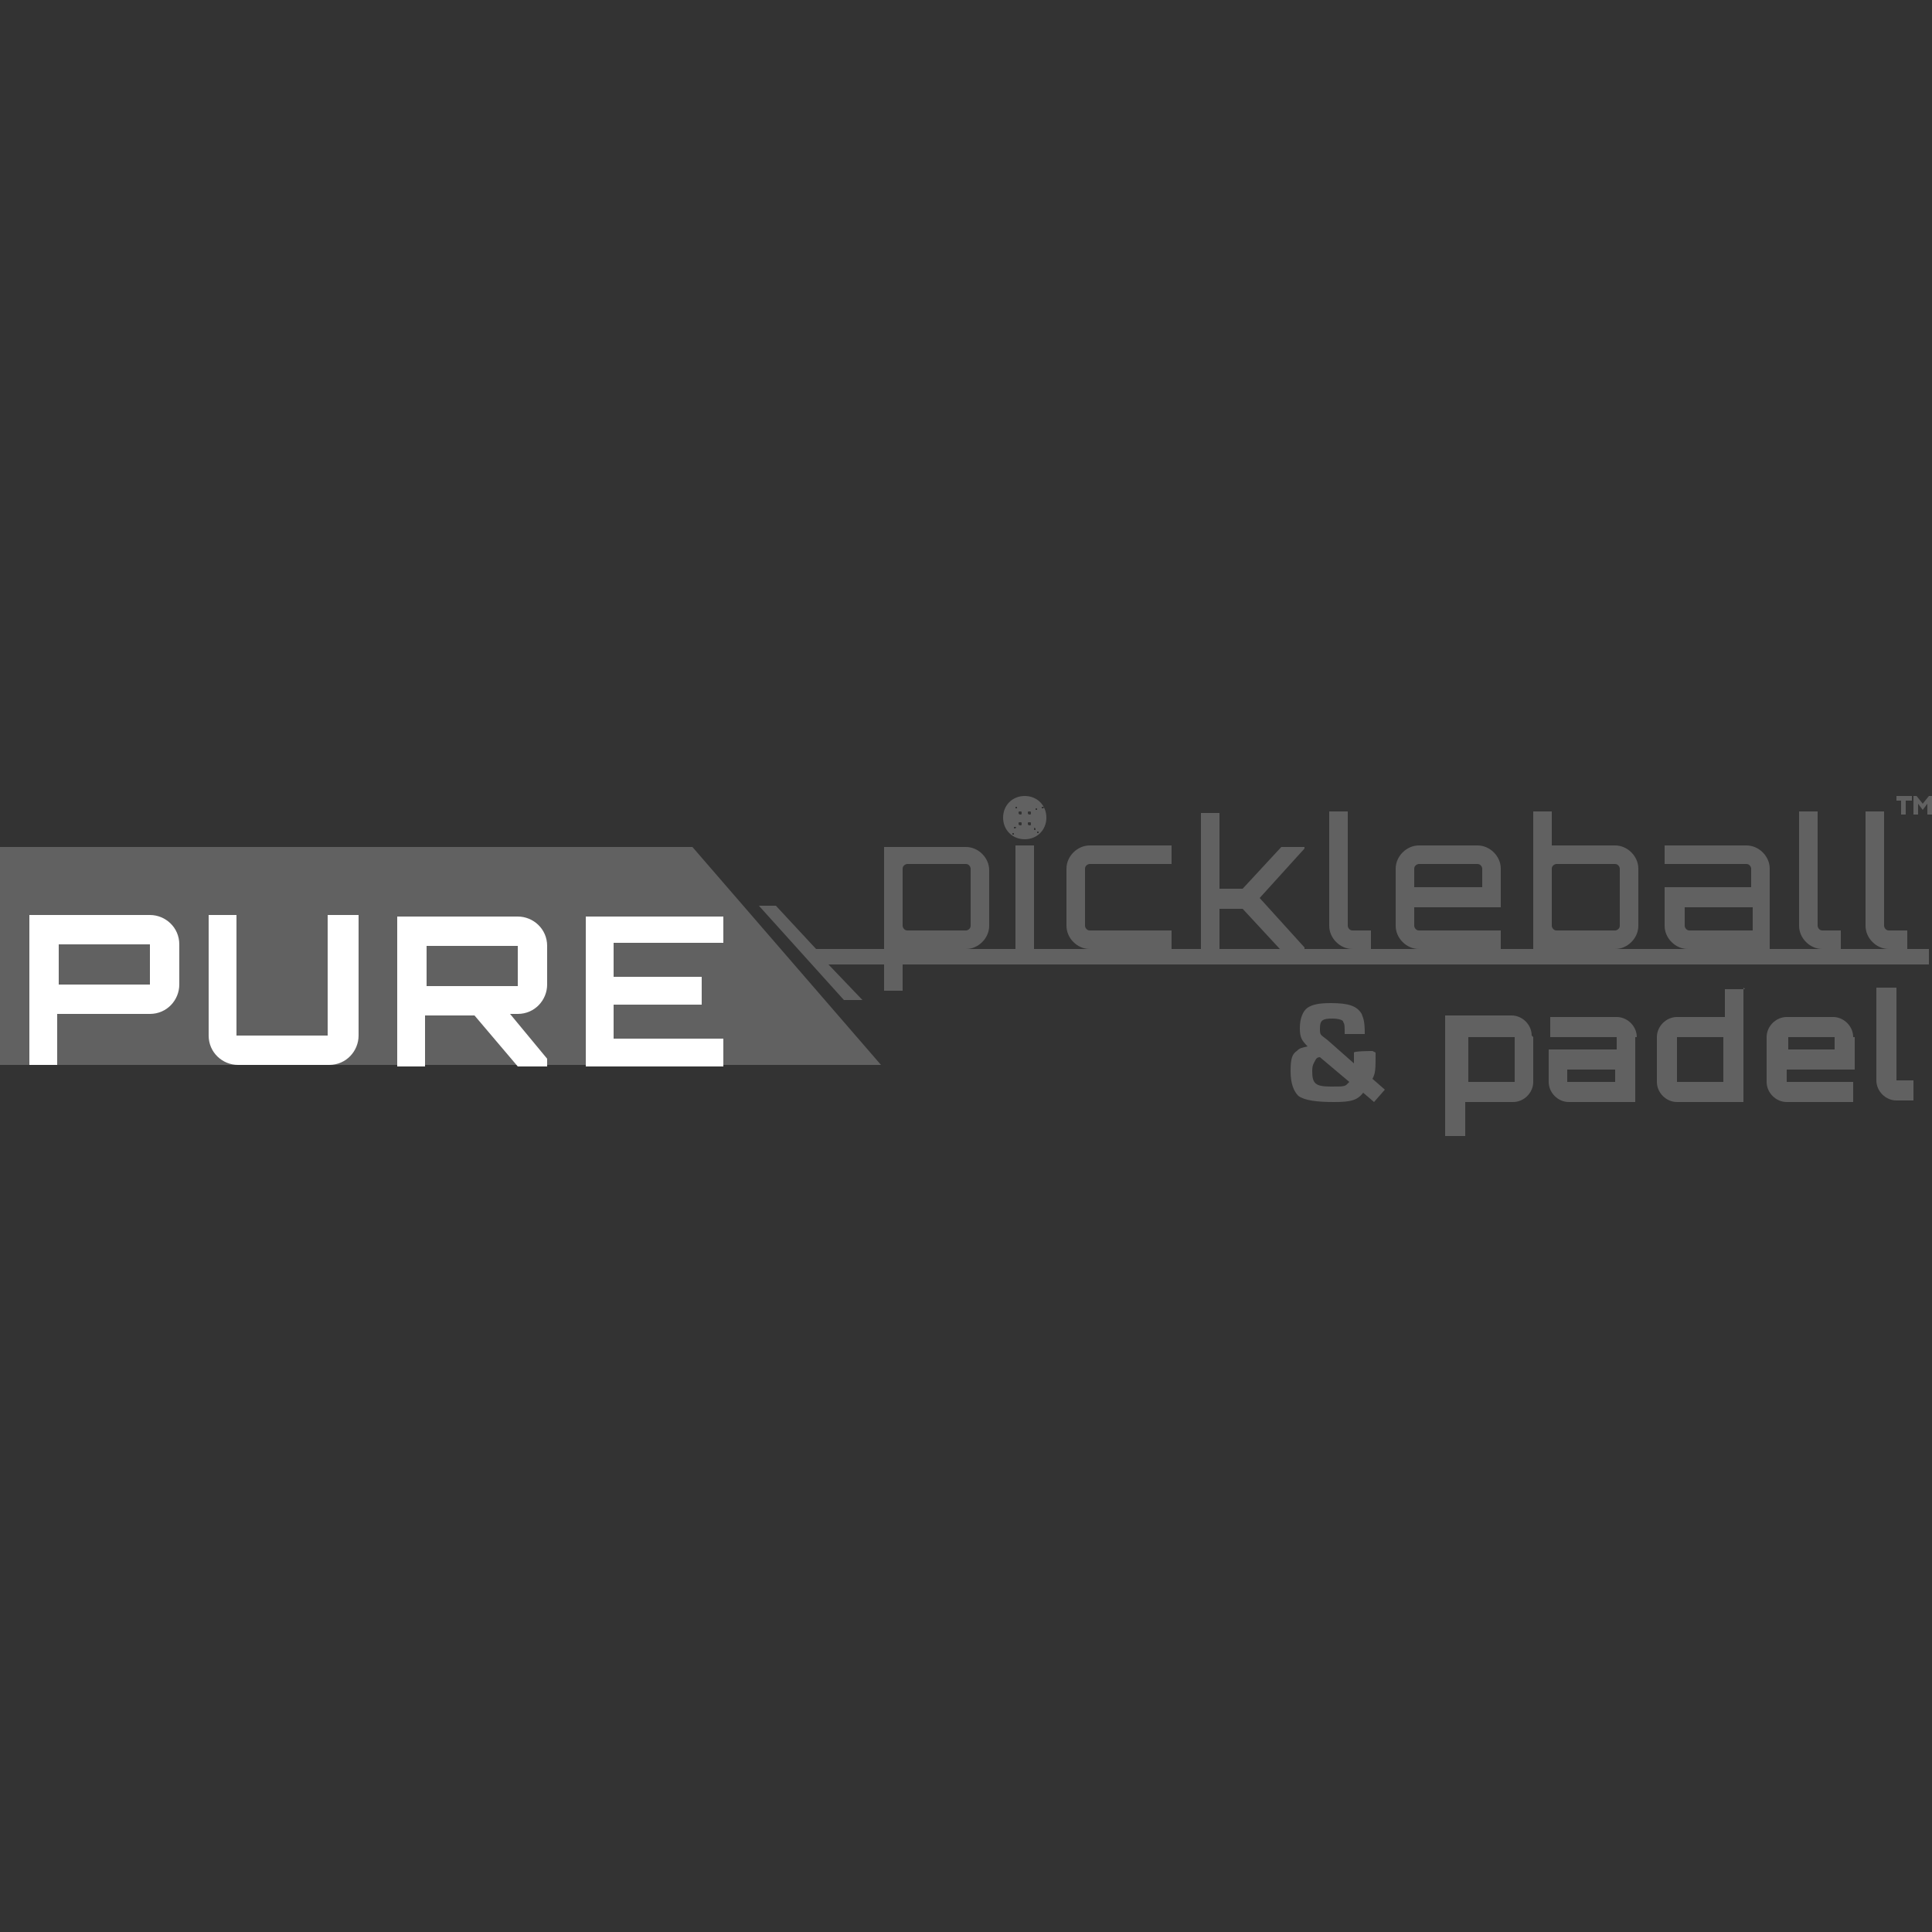 <?xml version="1.0" encoding="UTF-8"?> <svg xmlns="http://www.w3.org/2000/svg" version="1.1" viewBox="0 0 125 125"><rect x="0" y="0" width="125" height="125" fill="#333333" stroke="none"/><defs><style> .cls-1 { fill: #fff; } .cls-2 { fill: #616161; } </style></defs><g><g id="Layer_1"><g><g><path class="cls-2" d="M64,56.2v3.7c0,.8-.7,1.5-1.5,1.5h-4.1v2.7h-1.2v-9.3h5.3c.8,0,1.5.7,1.5,1.5ZM62.8,56.2c0-.1-.1-.3-.3-.3h-3.8c-.1,0-.3.1-.3.3v3.7c0,.1.1.3.3.3h3.8c.1,0,.3-.1.3-.3v-3.7Z"></path><path class="cls-2" d="M75.8,60.2v1.2h-5.3c-.8,0-1.5-.7-1.5-1.5v-3.7c0-.8.7-1.5,1.5-1.5h5.3v1.2h-5.3c-.1,0-.3.1-.3.3v3.7c0,.1.1.3.3.3h5.3Z"></path><path class="cls-2" d="M84.4,54.7v.2l-2.9,3.2,2.9,3.2v.2h-1.5l-2.5-2.7h-1.5v2.7h-1.2v-8.9h1.2v4.9h1.5l2.5-2.7h1.5Z"></path><path class="cls-2" d="M97.1,56.2v2.5h-5.6v1.2c0,.1.1.3.3.3h5.3v1.2h-5.3c-.8,0-1.5-.7-1.5-1.5v-3.7c0-.8.7-1.5,1.5-1.5h3.8c.8,0,1.5.7,1.5,1.5ZM95.9,57.4v-1.2c0-.1-.1-.3-.3-.3h-3.8c-.1,0-.3.1-.3.3v1.2h4.3Z"></path><path class="cls-2" d="M106,56.2v3.7c0,.8-.7,1.5-1.5,1.5h-5.3v-8.9h1.2v2.2h4.1c.8,0,1.5.7,1.5,1.5ZM104.8,56.2c0-.1-.1-.3-.3-.3h-3.8c-.1,0-.3.1-.3.3v3.7c0,.1.1.3.3.3h3.8c.1,0,.3-.1.3-.3v-3.7Z"></path><path class="cls-2" d="M114.5,56.2v5.2h-5.3c-.8,0-1.5-.7-1.5-1.5v-2.5h5.6v-1.2c0-.1-.1-.3-.3-.3h-5.3v-1.2h5.3c.8,0,1.5.7,1.5,1.5ZM113.3,58.7h-4.3v1.2c0,.1.1.3.3.3h4.1v-1.5Z"></path><path class="cls-2" d="M116.4,52.5h1.2v7.4c0,.1.1.3.3.3h1.2v1.2h-1.2c-.8,0-1.5-.7-1.5-1.5v-7.4Z"></path><path class="cls-2" d="M120.7,52.5h1.2v7.4c0,.1.1.3.3.3h1.2v1.2h-1.2c-.8,0-1.5-.7-1.5-1.5v-7.4Z"></path><path class="cls-2" d="M86,52.5h1.2v7.4c0,.1.1.3.3.3h1.2v1.2h-1.2c-.8,0-1.5-.7-1.5-1.5v-7.4Z"></path><path class="cls-2" d="M65.7,54.7h1.2v6.7h-1.2v-6.7Z"></path></g><polygon class="cls-2" points="0 68.9 57 68.9 44.8 54.8 0 54.8 0 68.9"></polygon><g><path class="cls-1" d="M9.7,59.2c1,0,1.9.8,1.9,1.9v2.6c0,1-.8,1.9-1.9,1.9H3.7s0,0,0,0v3.3h-1.8v-9.7h7.8ZM9.8,61.1c0,0,0,0,0,0H3.8c0,0,0,0,0,0v2.6c0,0,0,0,0,0h5.9c0,0,0,0,0,0v-2.6Z"></path><path class="cls-1" d="M21.4,59.2h1.8v7.8c0,1-.8,1.9-1.9,1.9h-5.9c-1,0-1.9-.8-1.9-1.9v-7.8h1.8v7.8c0,0,0,0,0,0h5.9s0,0,0,0v-7.8Z"></path><path class="cls-1" d="M35.4,63.7c0,1-.8,1.9-1.9,1.9h-.5l2.4,2.9v.5h-1.9l-2.8-3.3h-3.2v3.3h-1.8v-9.7h7.8c1,0,1.9.8,1.9,1.9v2.6ZM33.5,63.8c0,0,0,0,0,0v-2.6c0,0,0,0,0,0h-5.9c0,0,0,0,0,0v2.6c0,0,0,0,0,0h5.9Z"></path><path class="cls-1" d="M46.8,61h-7.1v2.2h5.7v1.8h-5.7v2.2h7.1v1.8h-8.9v-9.7h8.9v1.8Z"></path></g><polygon class="cls-2" points="124.8 61.4 52.8 61.4 50.2 58.6 49.1 58.6 54.6 64.7 55.8 64.7 53.6 62.4 124.8 62.4 124.8 61.4"></polygon><path class="cls-2" d="M123.3,51.8v.9h-.3v-.9h-.3v-.3h1v.3h-.3ZM124.4,52.4l-.3-.4v.7h-.3v-1.2h.2l.4.5.4-.5h.2v1.2h-.3v-.7l-.3.4Z"></path><path class="cls-2" d="M66.3,51.5c-.8,0-1.4.6-1.4,1.4s.6,1.4,1.4,1.4,1.4-.6,1.4-1.4-.6-1.4-1.4-1.4ZM65.1,53.3s0,0,0-.1c0,0,0-.1,0-.1,0,0,0,0,0,.1,0,0,0,.1,0,.1ZM65.2,52.3c0,0,0,0,0,0,0,0,0,0,0-.1s0,0,0,0c0,0,0,0,0,.1ZM65.3,52.8c0,0,0-.1,0-.1s0,0,0,.1,0,.1,0,.1c0,0,0,0,0-.1ZM65.6,54s0,0-.1,0c0,0,0,0,0-.1,0,0,0,0,.1,0,0,0,0,0,0,.1ZM65.7,53.6s0,0-.1,0c0,0,0-.1,0-.1,0,0,0,0,.1,0s0,.1,0,.1ZM65.8,52.3s-.1,0-.1,0c0,0,0,0,0-.1,0,0,.1,0,.1,0,0,0,0,0,0,.1ZM65.7,51.8s0,0,0,0c0,0,.1,0,.1,0,0,0,0,0,0,0,0,0-.1,0-.1,0ZM66,53.4c0,0-.1,0-.1-.1s0-.1.1-.1.1,0,.1.1,0,.1-.1.1ZM66,52.7c0,0-.1,0-.1-.1s0-.1.1-.1.1,0,.1.1,0,.1-.1.1ZM66.1,53.8s0,0,.1,0,.1,0,.1,0c0,0,0,0-.1,0s-.1,0-.1,0ZM66.4,54.3c0,0-.1,0-.1,0,0,0,0,0,.1,0,0,0,.1,0,.1,0s0,0-.1,0ZM66.4,52.1c0,0-.1,0-.1,0,0,0,0,0,.1,0,0,0,.1,0,.1,0,0,0,0,0-.1,0ZM66.6,53.4c0,0-.1,0-.1-.1s0-.1.1-.1.1,0,.1.1,0,.1-.1.1ZM66.6,52.7c0,0-.1,0-.1-.1s0-.1.1-.1.1,0,.1.1,0,.1-.1.1ZM66.7,51.7c0,0-.1,0,0,0,0,0,0,0,.1,0,0,0,.1,0,0,0,0,0,0,0-.1,0ZM67,53.7s-.1,0-.1,0,0,0,0-.1.1,0,.1,0c0,0,0,0,0,.1ZM67,52.4s0-.1,0-.1c0,0,0,0,.1,0,0,0,0,.1,0,.1s0,0-.1,0ZM67.2,53.9s0,0-.1,0c0,0,0,0,0-.1,0,0,0,0,.1,0,0,0,0,0,0,.1ZM67.3,53c0,0,0,.1,0,.1,0,0,0,0,0-.1,0,0,0-.1,0-.1,0,0,0,0,0,.1ZM67.5,52.3s0,0-.1,0c0,0,0-.1,0-.1,0,0,0,0,.1,0s0,.1,0,.1ZM67.6,53.2s0,0,0-.1c0,0,0-.1,0-.1,0,0,0,0,0,.1,0,0,0,.1,0,.1Z"></path><g><path class="cls-2" d="M89,68.1c0,1.1,0,1.3-.2,1.7l.8.7-.7.8-.7-.6c-.4.5-.8.6-1.9.6s-1.9-.1-2.3-.4c-.3-.3-.5-.8-.5-1.6s.1-1.1.4-1.3c.2-.2.3-.2.7-.3-.4-.4-.5-.6-.5-1.2s.2-1.1.5-1.3c.3-.2.7-.3,1.5-.3,1.2,0,1.7.2,2,.7.1.3.2.4.2,1.3h-1.3c0-.6,0-.6-.1-.8,0-.1-.3-.2-.7-.2-.6,0-.8.1-.8.6s0,.4.5.8l1.7,1.5h0v-.7h0c0-.1,1.2-.1,1.2-.1ZM85.5,68.4c-.2,0-.3,0-.4.2s-.2.3-.2.7c0,.8.2,1,1.2,1s.9,0,1.2-.3l-1.9-1.6Z"></path><path class="cls-2" d="M99.2,67.1v2.9c0,.7-.6,1.3-1.3,1.3h-3.1v2.2h-1.3v-7.8h4.3c.7,0,1.3.6,1.3,1.3ZM98,67.1s0,0,0,0h-3s0,0,0,0v2.9s0,0,0,0h3s0,0,0,0v-2.9Z"></path><path class="cls-2" d="M105.8,67.1v4.2h-4.3c-.7,0-1.3-.6-1.3-1.3v-2.1h4.4v-.8s0,0,0,0h-4.3v-1.3h4.3c.7,0,1.3.6,1.3,1.3ZM104.5,69.2h-3.1v.8s0,0,0,0h3.1v-.9Z"></path><path class="cls-2" d="M112.8,63.9v7.4h-4.3c-.7,0-1.3-.6-1.3-1.3v-2.9c0-.7.6-1.3,1.3-1.3h3.1v-1.8h1.3ZM111.5,70s0,0,0,0v-2.9s0,0,0,0h-3s0,0,0,0v2.9s0,0,0,0h3Z"></path><path class="cls-2" d="M120,67.1v2.1h-4.4v.8s0,0,0,0h4.3v1.3h-4.3c-.7,0-1.3-.6-1.3-1.3v-2.9c0-.7.6-1.3,1.3-1.3h3c.7,0,1.3.6,1.3,1.3ZM118.7,67.9v-.8s0,0,0,0h-3s0,0,0,0v.8h3.1Z"></path><path class="cls-2" d="M122.7,63.9v6s0,0,0,0h1.1v1.3h-1.1c-.7,0-1.3-.6-1.3-1.3v-6h1.3Z"></path></g></g></g></g></svg> 